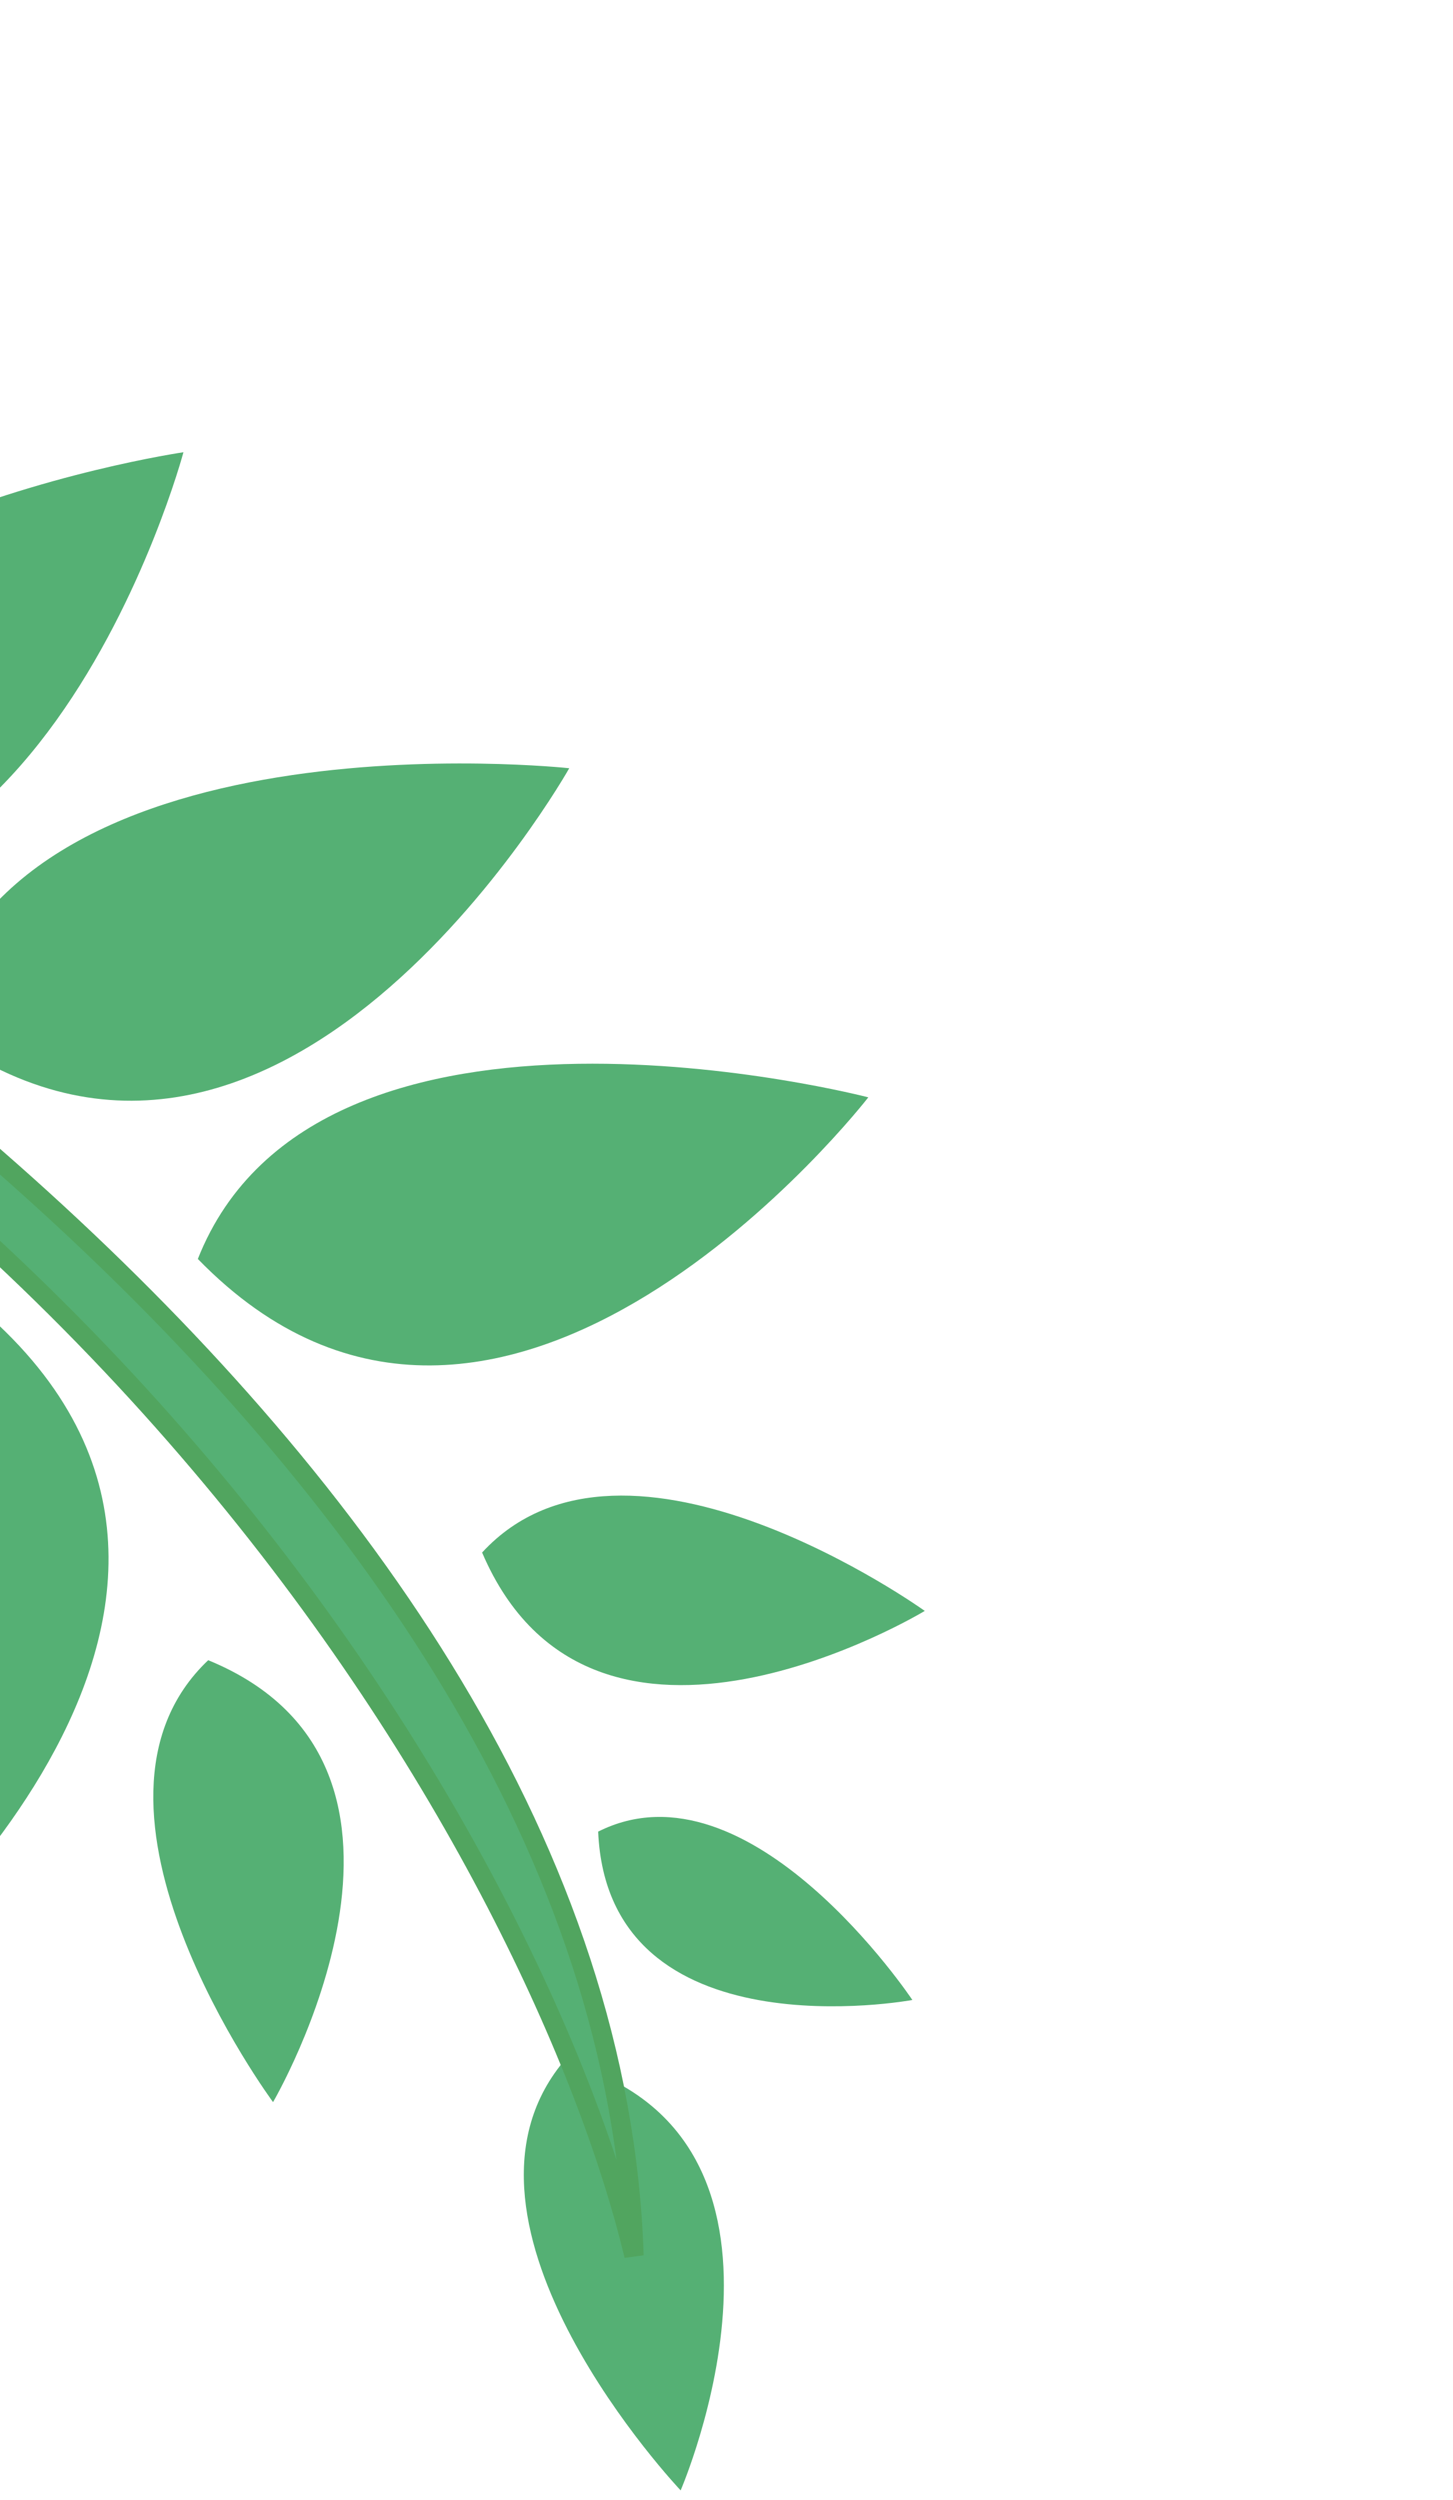 <svg xmlns="http://www.w3.org/2000/svg" width="75" height="129" viewBox="0 0 75 129" fill="none"><path d="M10.212 64.962C16.433 49.228 44.82 56.623 44.82 56.623C44.82 56.623 25.882 81.074 10.212 64.962Z" fill="#55B074"></path><path d="M-0.069 68.376C-15.709 74.828 -7.898 103.104 -7.898 103.104C-7.898 103.104 16.272 83.808 -0.069 68.376Z" fill="#55B074"></path><path d="M24.885 80.111C32.303 72.052 47.734 83.123 47.734 83.123C47.734 83.123 30.605 93.491 24.885 80.111Z" fill="#55B074"></path><path d="M10.747 85.666C2.798 93.202 14.094 108.469 14.094 108.469C14.094 108.469 24.209 91.189 10.747 85.666Z" fill="#55B074"></path><path d="M30.875 94.512C38.687 90.582 47.094 103.199 47.094 103.199C47.094 103.199 31.378 106.118 30.875 94.512Z" fill="#55B074"></path><path d="M29.079 106.383C22.135 114.785 35.133 128.504 35.133 128.504C35.133 128.504 43.042 110.216 29.079 106.383Z" fill="#55B074"></path><path d="M-3.64 52.937C0.221 36.464 29.383 39.641 29.383 39.641C29.383 39.641 14.213 66.592 -3.64 52.937Z" fill="#55B074"></path><path d="M-14.628 58.674C-31.042 62.776 -27.438 91.889 -27.438 91.889C-27.438 91.889 -0.712 76.324 -14.628 58.674Z" fill="#55B074"></path><path d="M-19.193 44.45C-19.564 27.535 9.469 23.336 9.469 23.336C9.469 23.336 1.501 53.22 -19.193 44.45Z" fill="#55B074"></path><path d="M32.726 116.391C31.389 74.825 -20.891 41.417 -46.865 29.908L-49.891 35.208C5.085 53.763 28.094 97.061 32.726 116.391Z" fill="#55B074"></path><path d="M32.726 116.391C31.389 74.825 -20.891 41.417 -46.865 29.908L-49.891 35.208C5.085 53.763 28.094 97.061 32.726 116.391Z" stroke="#65CE77"></path><path d="M32.726 116.391C31.389 74.825 -20.891 41.417 -46.865 29.908L-49.891 35.208C5.085 53.763 28.094 97.061 32.726 116.391Z" stroke="black" stroke-opacity="0.2"></path></svg>